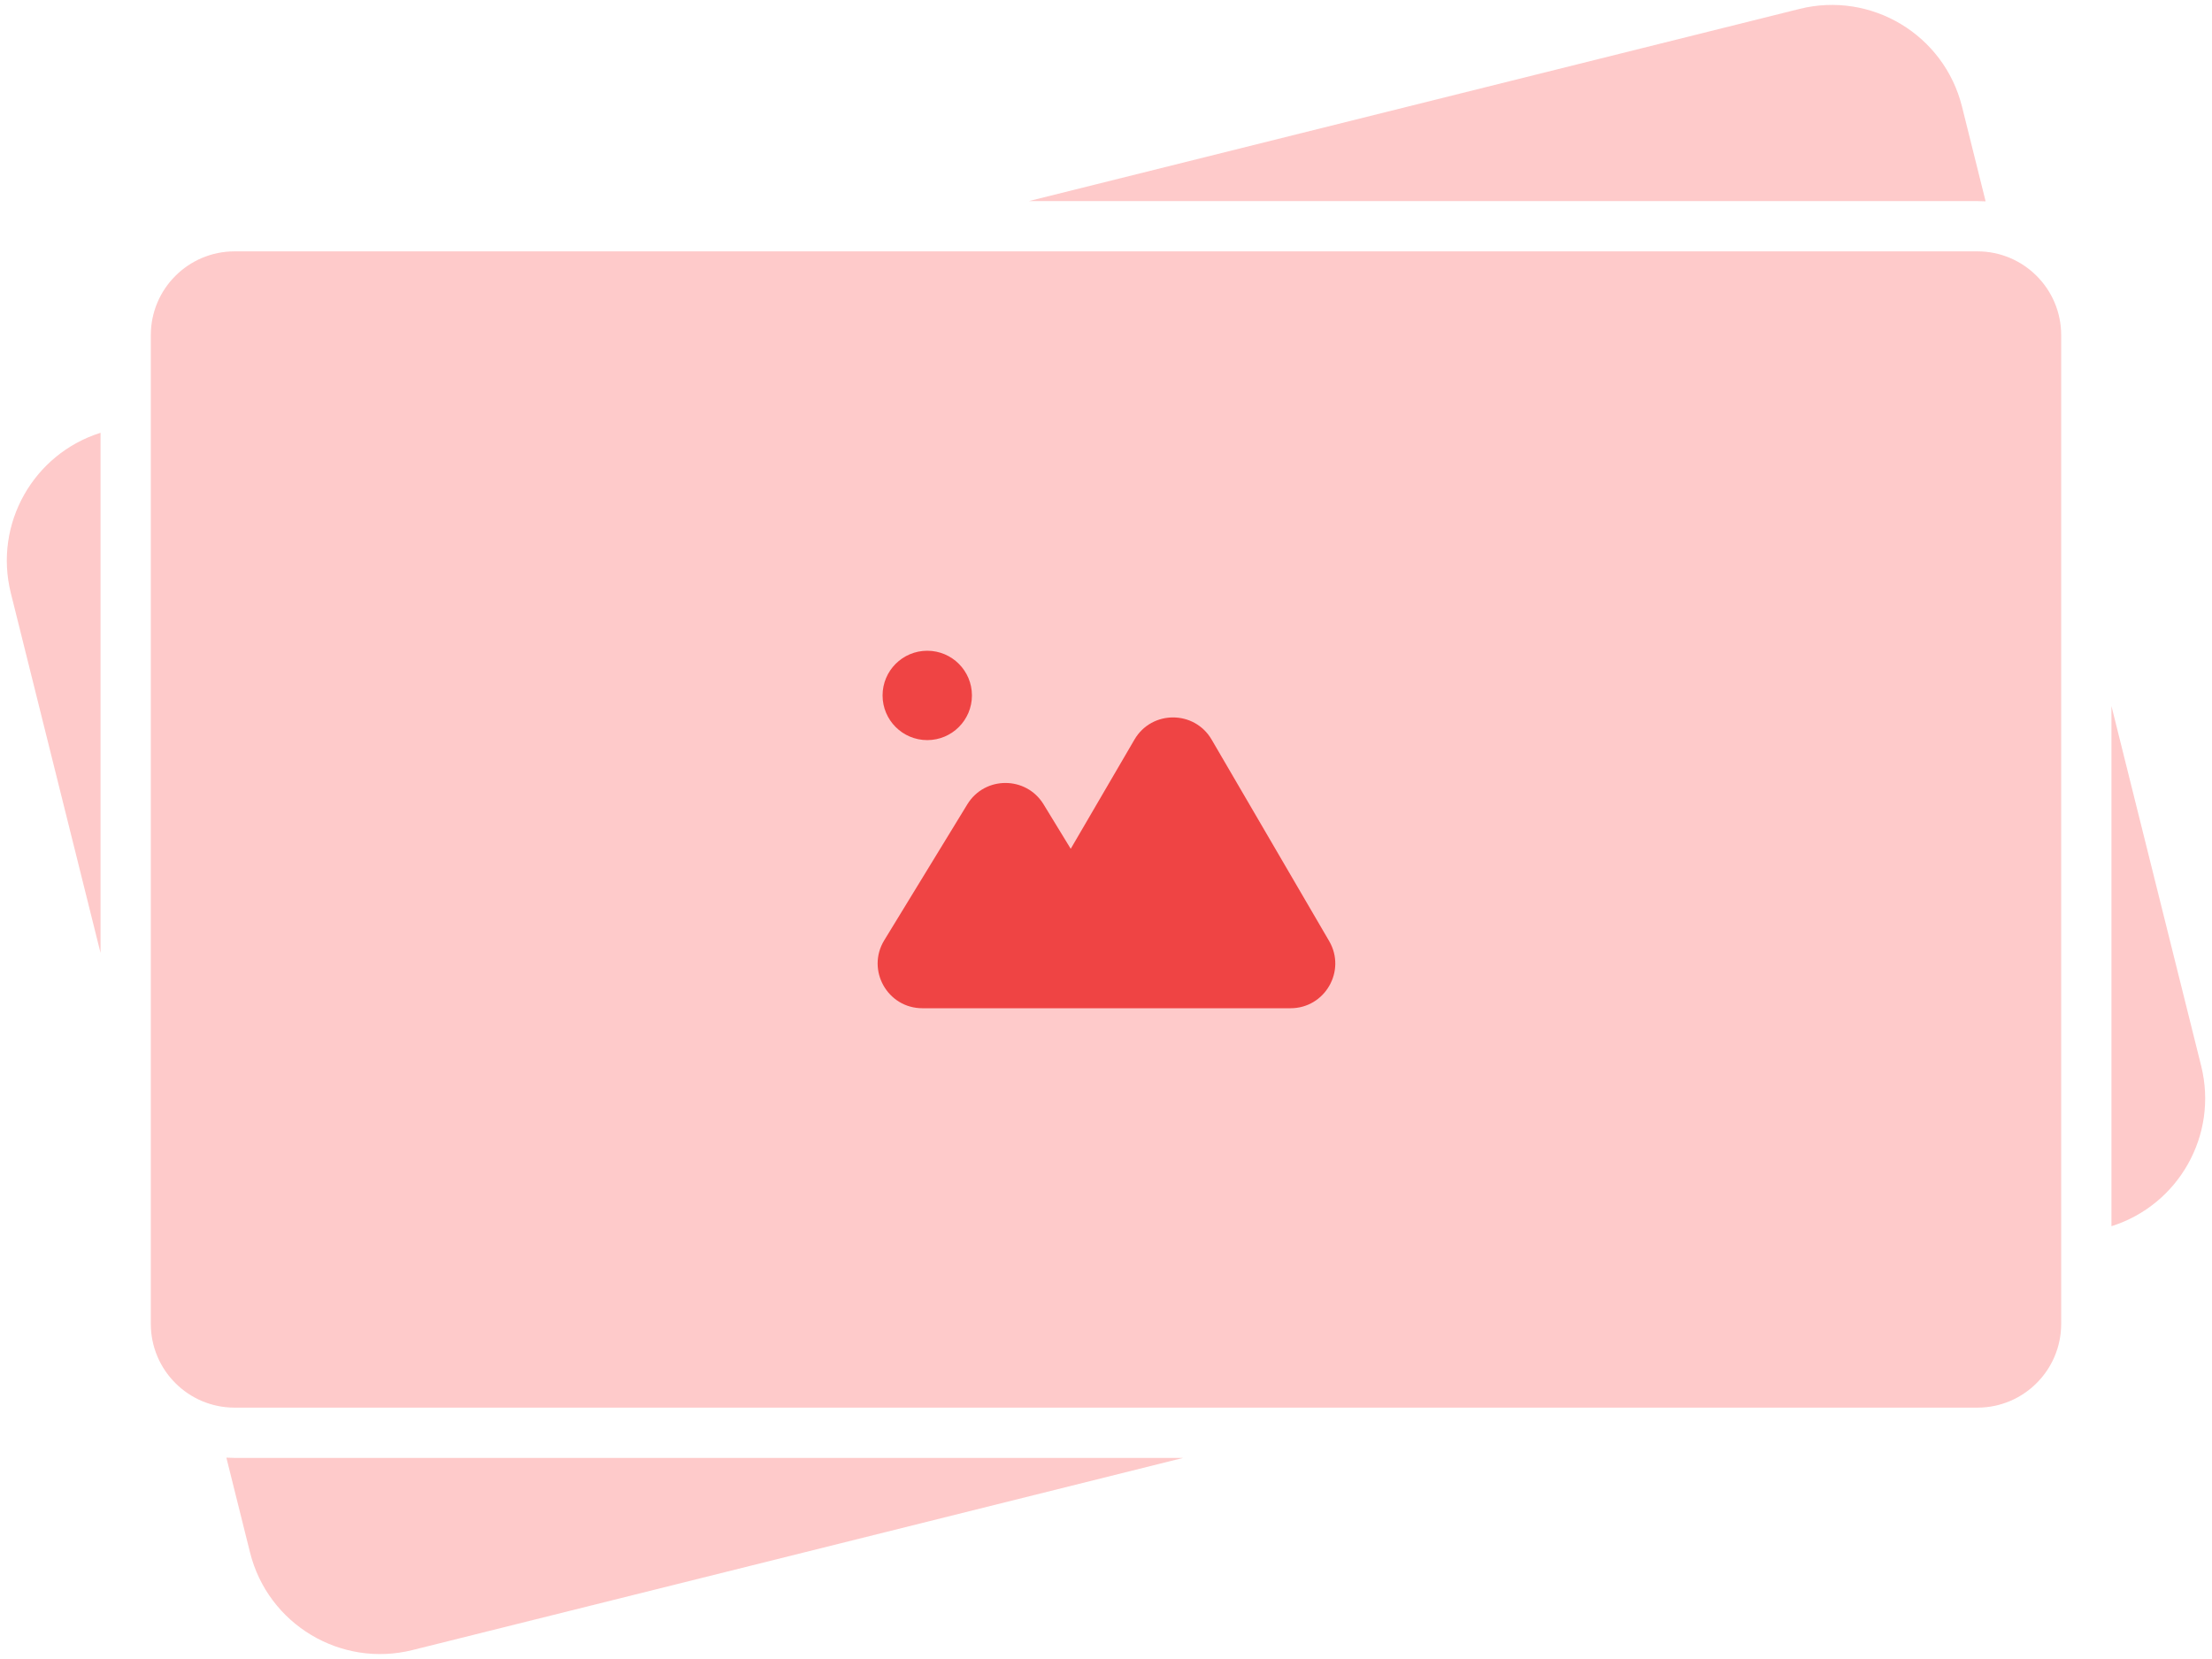 <svg width="132" height="99" viewBox="0 0 132 99" fill="none" xmlns="http://www.w3.org/2000/svg">
    <path d="M118 12H61.394L107.383 0.533C111.67 -0.535 116.012 2.073 117.081 6.36L118.491 12.015C118.328 12.005 118.165 12 118 12Z" fill="#FECACA"/>
    <path d="M0.646 35.391C-0.383 31.264 1.996 27.086 6 25.826V56.867L0.646 35.391Z" fill="#FECACA"/>
    <path d="M126 42.132V73.173C130.004 71.913 132.383 67.735 131.354 63.608L126 42.132Z" fill="#FECACA"/>
    <path d="M14 87H70.603L24.617 98.466C20.33 99.534 15.988 96.926 14.919 92.638L13.509 86.985C13.672 86.995 13.835 87 14 87Z" fill="#FECACA"/>
    <path d="M118 15H14C11.239 15 9 17.239 9 20V79C9 81.761 11.239 84 14 84H118C120.761 84 123 81.761 123 79V20C123 17.239 120.761 15 118 15Z" fill="#FECACA"/>
    <path d="M58 41.5C58 42.972 56.806 44.166 55.333 44.166C53.861 44.166 52.667 42.972 52.667 41.5C52.667 40.027 53.861 38.833 55.333 38.833C56.806 38.833 58 40.027 58 41.5Z" fill="#EF4444"/>
    <path fill-rule="evenodd" clip-rule="evenodd" d="M72.304 44.136C71.275 42.371 68.726 42.371 67.697 44.136L63.895 50.652L62.275 47.999C61.235 46.298 58.764 46.298 57.724 47.999L52.768 56.109C51.682 57.886 52.961 60.166 55.043 60.166L63.333 60.166L77.012 60.166C79.07 60.166 80.353 57.934 79.316 56.156L72.304 44.136Z" fill="#EF4444"/>
</svg>